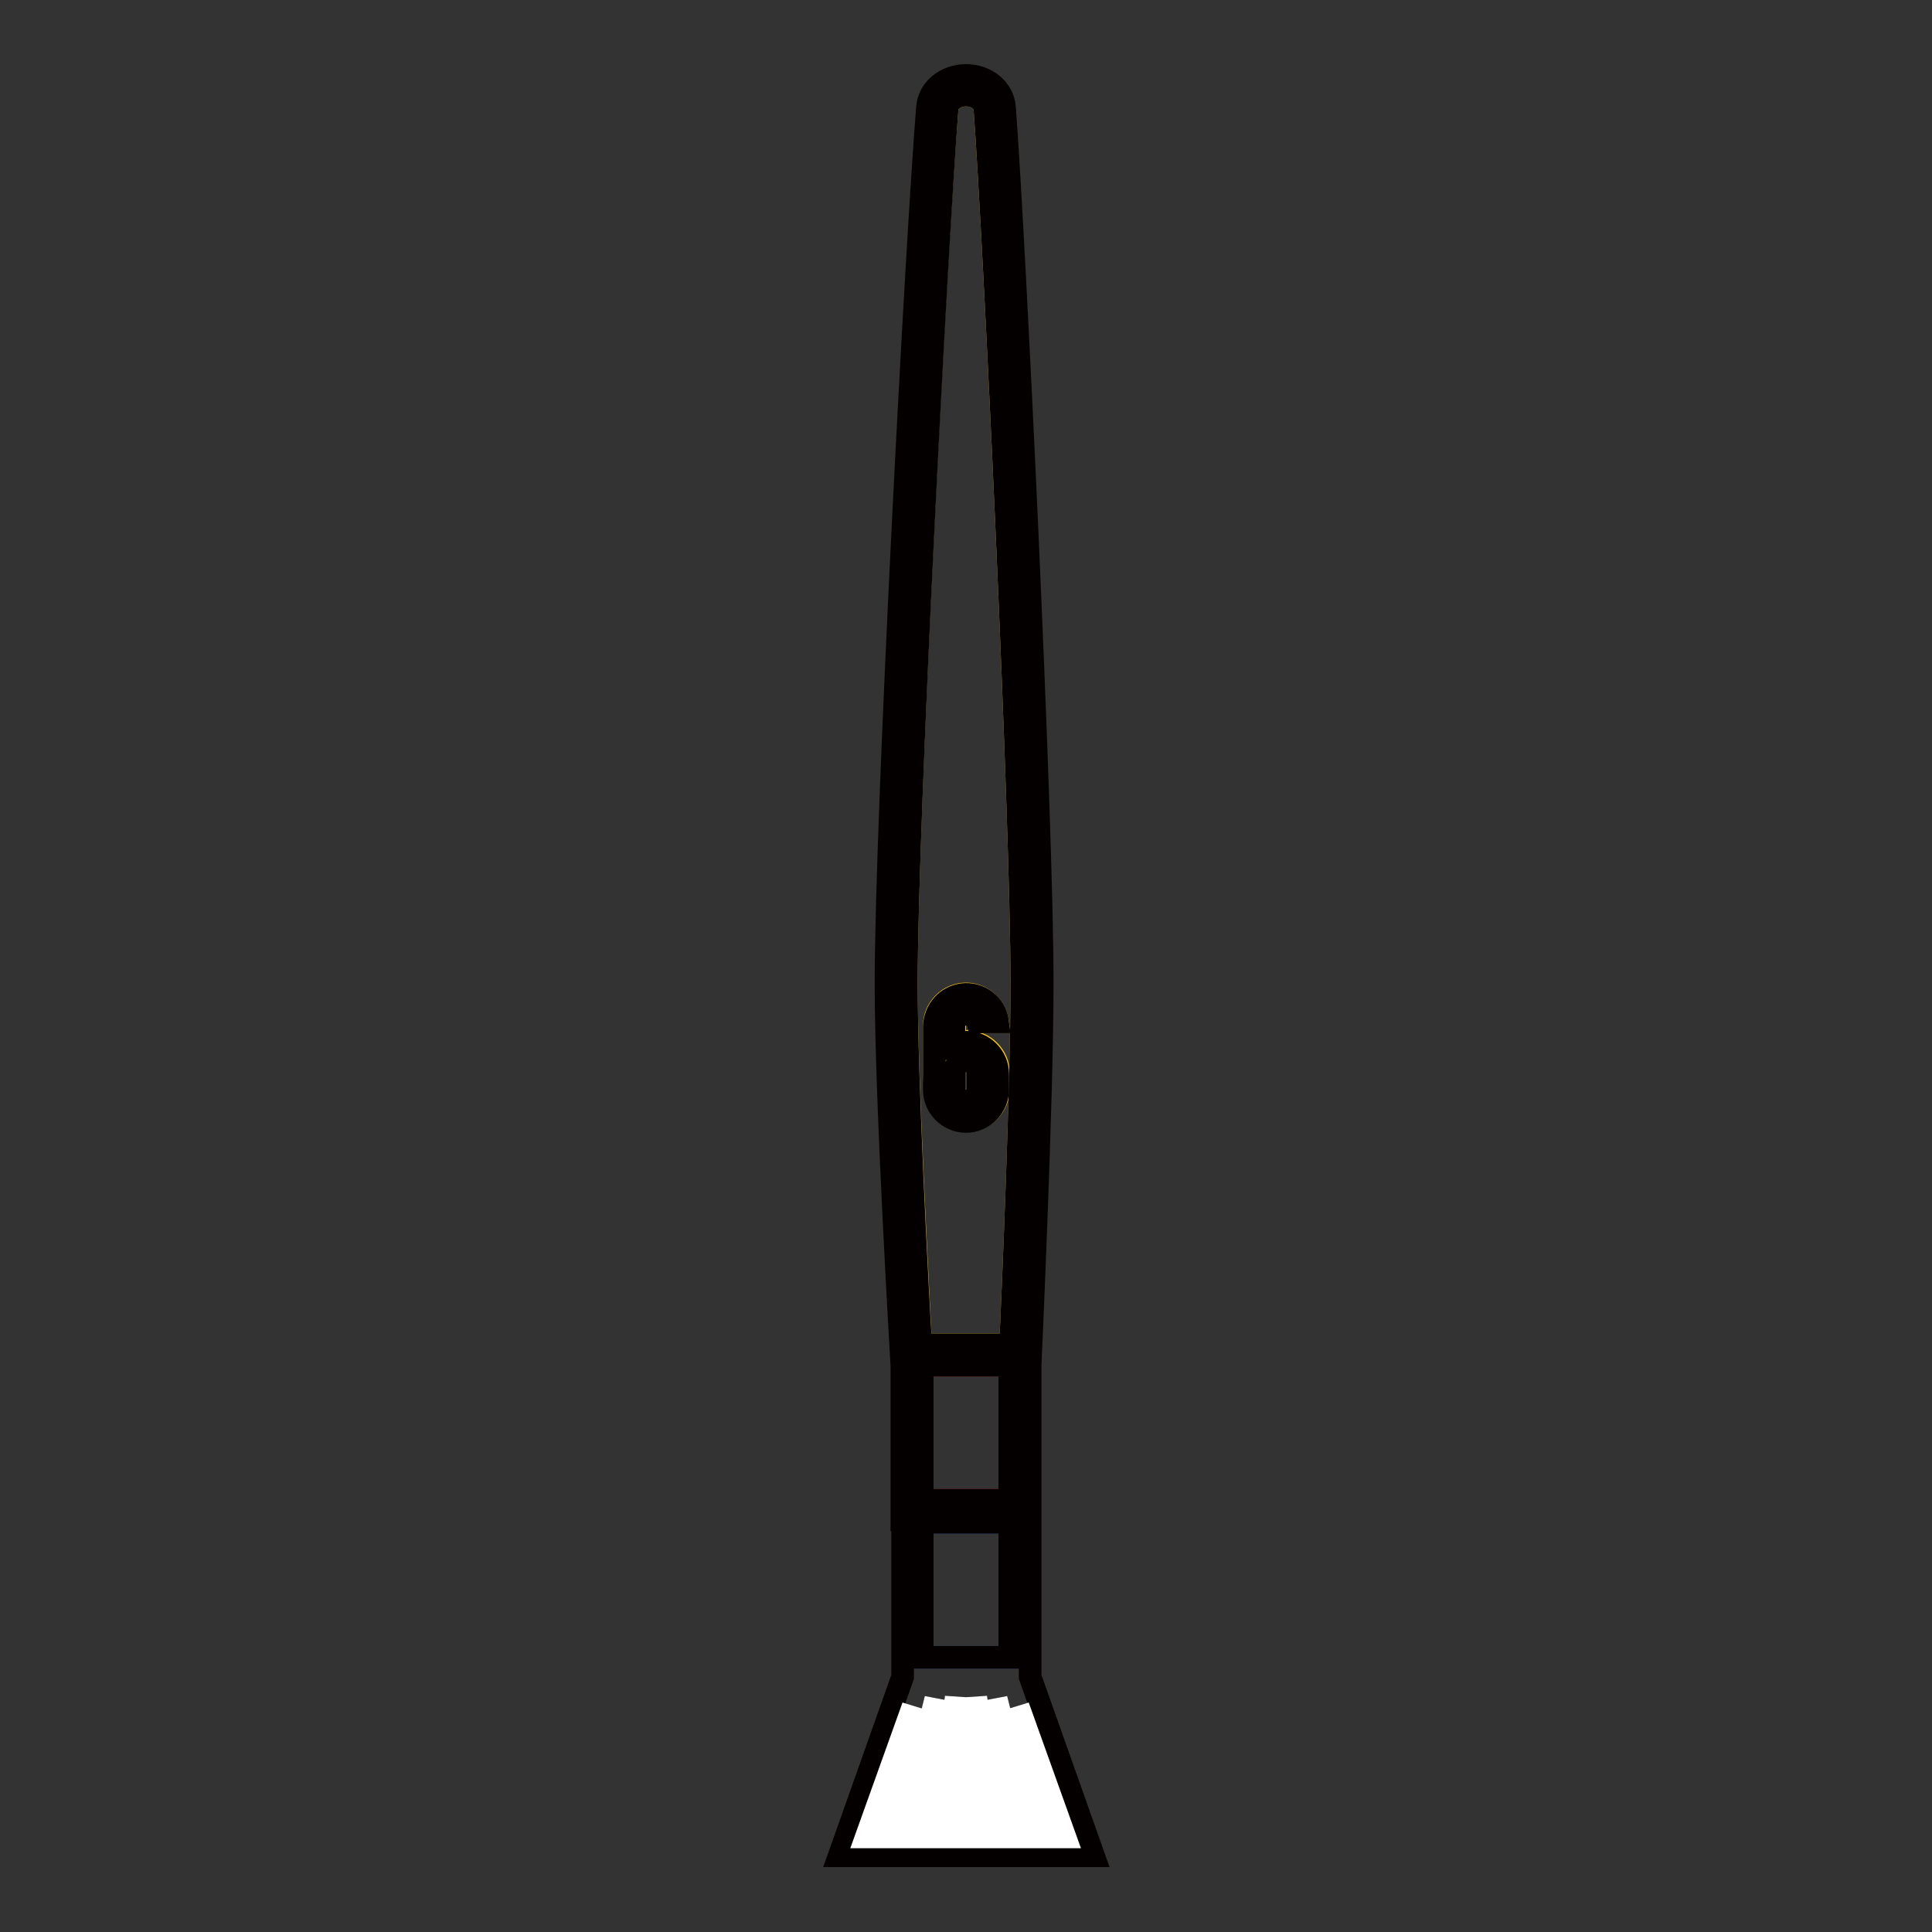 <?xml version="1.0" encoding="utf-8"?>
<!-- Svg Vector Icons : http://www.onlinewebfonts.com/icon -->
<!DOCTYPE svg PUBLIC "-//W3C//DTD SVG 1.1//EN" "http://www.w3.org/Graphics/SVG/1.1/DTD/svg11.dtd">
<svg version="1.1" xmlns="http://www.w3.org/2000/svg" xmlns:xlink="http://www.w3.org/1999/xlink" x="0px" y="0px" viewBox="0 0 256 256" enable-background="new 0 0 256 256" xml:space="preserve">
<rect x="0" y="0" width="256" height="256" fill="#333333" stroke="none"/>
<g> <path stroke-width="3" fill-opacity="0" stroke="#f4c51e"  d="M122,178.2h11.9c0.4-8.3,1.5-34.8,1.5-47.9c0-21.8-3.6-98.4-4.9-115.9c-0.1-1-1.2-1.8-2.5-1.8 s-2.4,0.8-2.5,1.8c-1.5,17.8-5.4,94.6-5.4,115.9C120.1,143.2,121.6,170,122,178.2z M123.8,142.2v-6.3c0-2.3,1.9-4.2,4.2-4.2 c2.1,0,3.9,1.6,4.2,3.7h-2.7c-0.3-0.8-1.2-1.3-2-1c-0.6,0.2-1,0.8-1,1.5v2.4c2.2-0.9,4.6,0.2,5.5,2.3c0.2,0.5,0.3,1,0.3,1.6v2.1 c0,2.3-1.9,4.2-4.2,4.2c-2.3,0-4.2-1.9-4.2-4.2L123.8,142.2z"/> <path stroke-width="3" fill-opacity="0" stroke="#f4c51e"  d="M128,145.9c0.9,0,1.6-0.7,1.6-1.6l0,0v-2.1c0-0.9-0.7-1.6-1.6-1.6c-0.9,0-1.6,0.7-1.6,1.6c0,0,0,0,0,0v2.1 C126.4,145.2,127.1,145.9,128,145.9z"/> <path stroke-width="3" fill-opacity="0" stroke="#1b499e"  d="M122.2,201.7h11.6v17.9h-11.6V201.7z"/> <path stroke-width="3" fill-opacity="0" stroke="#e7211a"  d="M122.2,180.9h11.6v17.9h-11.6V180.9z"/> <path stroke-width="3" fill-opacity="0" stroke="#040000"  d="M119.6,201.4v20.8l-8.4,23.7h33.7l-8.4-23.7v-41.4c0,0,1.6-34.8,1.6-50.5c0-22.1-3.7-99.1-5-116.1 c-0.2-2.4-2.4-4.2-5.1-4.2c-2.7,0-4.9,1.8-5.1,4.2c-1.4,17-5.5,94-5.5,116.2c0,15.5,2.1,50.5,2.1,50.5V201.4L119.6,201.4z  M134.4,243.4l-2.4-18.3l4.6,18.3H134.4z M119.4,243.4l4.6-18.3l-2.4,18.3H119.4z M121,226.1l-4.3,17.3h-1.8L121,226.1z  M126.7,224.9L126.7,224.9l0,18.5h-2.5L126.7,224.9z M129.3,224.9L129.3,224.9l2.5,18.5h-2.5V224.9z M139.3,243.4l-4.3-17.3 l6.2,17.3H139.3z M128,12.6c1.3,0,2.4,0.8,2.5,1.8c1.3,17.5,4.9,94.1,4.9,115.9c0,13-1.1,39.6-1.5,47.9H122 c-0.5-8.3-1.9-35-1.9-47.9c0-21.4,4-98.1,5.4-115.9C125.6,13.4,126.7,12.6,128,12.6L128,12.6z M122.2,180.9h11.6v17.9h-11.6V180.9z  M122.2,219.6v-17.9h11.6v17.9H122.2z"/> <path stroke-width="3" fill-opacity="0" stroke="#ffffff"  d="M139.3,243.4h1.8l-6.2-17.3L139.3,243.4z M121,226.1l-6.2,17.3h1.8L121,226.1z M119.4,243.4h2.2l2.4-18.3 L119.4,243.4z M132,225.1l2.4,18.3h2.2L132,225.1z M126.7,224.9L126.7,224.9l-2.5,18.5h2.5V224.9z M129.3,224.9L129.3,224.9l0,18.5 h2.5L129.3,224.9z"/> <path stroke-width="3" fill-opacity="0" stroke="#040000"  d="M128,148.6c2.3,0,4.2-1.9,4.2-4.2v-2.1c0-2.3-1.9-4.2-4.2-4.2c-0.5,0-1.1,0.1-1.6,0.3v-2.4 c0-0.9,0.7-1.6,1.6-1.6c0.7,0,1.3,0.4,1.5,1h2.7c-0.3-2.3-2.4-3.9-4.7-3.6c-2.1,0.3-3.6,2-3.7,4.2v8.4 C123.8,146.7,125.7,148.6,128,148.6L128,148.6z M126.4,142.2c0-0.9,0.7-1.6,1.6-1.6s1.6,0.7,1.6,1.6l0,0v2.1c0,0.9-0.7,1.6-1.6,1.6 c-0.9,0-1.6-0.7-1.6-1.6V142.2z"/></g>
</svg>